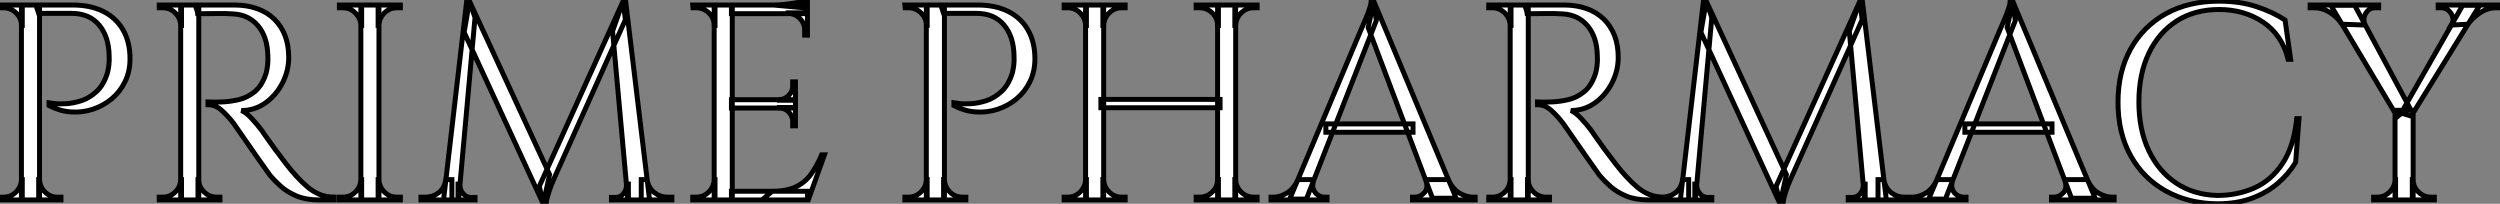<?xml version="1.0" standalone="no"?>
<svg xmlns="http://www.w3.org/2000/svg" viewBox="3.36 -40.21 502.82 40.99"><rect x="3.36" y="-40.21" width="502.82" height="40.99" fill="#808080" stroke="none"/><path d="M10.58-39.20L10.58-39.20L17.98-39.20Q21.56-39.20 24.14-37.91Q26.71-36.62 28.11-34.19Q29.51-31.75 29.51-28.39L29.51-28.39Q29.51-25.82 28.50-23.77Q27.50-21.73 25.82-20.33Q24.14-18.93 22.01-18.23Q19.88-17.53 17.61-17.70Q15.34-17.86 13.22-18.98L13.22-18.98L13.22-19.54Q13.22-19.54 14.17-19.40Q15.12-19.26 16.60-19.35Q18.09-19.43 19.74-19.96Q21.39-20.50 22.82-21.84Q24.25-23.18 24.98-25.59L24.98-25.59Q25.14-26.21 25.26-27.13Q25.37-28.06 25.31-28.95L25.31-28.95Q25.26-32.82 23.30-35.17Q21.34-37.52 17.75-37.52L17.75-37.52L11.14-37.52Q11.14-37.52 11.00-37.94Q10.86-38.36 10.72-38.78Q10.58-39.20 10.58-39.20ZM7.67-39.20L11.31-39.20L11.31 0L7.67 0L7.67-39.20ZM7.67-4.09L7.84-4.09L7.84 0L3.36 0L3.36-0.56Q3.36-0.56 3.72-0.56Q4.09-0.56 4.09-0.56L4.09-0.56Q5.54-0.56 6.58-1.60Q7.62-2.63 7.67-4.09L7.67-4.09ZM7.84-39.20L7.84-35.11L7.67-35.11Q7.67-36.57 6.61-37.60Q5.54-38.64 4.09-38.64L4.09-38.64Q4.09-38.64 3.75-38.64Q3.42-38.64 3.42-38.64L3.42-38.64L3.36-39.20L7.84-39.20ZM11.14 0L11.14-4.09L11.31-4.09Q11.37-2.63 12.40-1.60Q13.44-0.56 14.90-0.56L14.90-0.56Q14.90-0.56 15.26-0.56Q15.62-0.56 15.62-0.56L15.62-0.56L15.62 0L11.14 0ZM42.62-39.20L42.62-39.20L50.51-39.20Q53.03-39.20 55.08-38.47Q57.12-37.74 58.52-36.37Q59.92-35 60.68-33.07Q61.43-31.14 61.43-28.67L61.43-28.67Q61.43-25.98 60.17-23.52Q58.91-21.06 56.76-19.52Q54.60-17.98 51.91-17.98L51.91-17.98Q52.86-17.58 53.98-16.38Q55.10-15.18 55.94-14.06L55.94-14.06Q55.94-14.06 56.70-12.96Q57.46-11.87 58.60-10.30Q59.75-8.74 60.93-7.22Q62.10-5.71 62.94-4.82L62.94-4.82Q64.06-3.58 65.18-2.63Q66.30-1.68 67.62-1.12Q68.94-0.56 70.56-0.56L70.56-0.56L70.56 0L67.48 0Q64.90 0 63.03-0.78Q61.15-1.57 59.86-2.72Q58.58-3.86 57.68-4.93L57.68-4.93Q57.51-5.15 56.76-6.22Q56-7.28 54.96-8.76Q53.93-10.25 52.92-11.70Q51.91-13.16 51.18-14.20Q50.46-15.23 50.34-15.40L50.34-15.40Q49.28-16.80 47.99-17.98Q46.70-19.15 45.19-19.15L45.19-19.15L45.19-19.71Q45.19-19.71 46.06-19.68Q46.93-19.66 48.16-19.71L48.16-19.71Q49.62-19.77 51.35-20.16Q53.09-20.55 54.60-21.78Q56.11-23.02 56.90-25.54L56.90-25.54Q57.06-26.15 57.18-27.08Q57.29-28 57.23-28.90L57.23-28.90Q57.18-32.70 55.30-34.97Q53.42-37.24 50.29-37.41L50.29-37.41Q48.72-37.52 47.07-37.49Q45.42-37.46 44.30-37.46Q43.18-37.46 43.18-37.46L43.18-37.46Q43.18-37.52 43.04-37.94Q42.90-38.36 42.76-38.78Q42.62-39.20 42.62-39.20ZM39.70-39.20L43.34-39.20L43.34 0L39.70 0L39.70-39.20ZM39.70-4.09L39.87-4.09L39.87 0L35.39 0L35.39-0.56Q35.39-0.56 35.76-0.56Q36.12-0.56 36.12-0.56L36.12-0.56Q37.58-0.56 38.61-1.60Q39.65-2.63 39.70-4.09L39.70-4.09ZM39.87-39.20L39.87-35.11L39.70-35.11Q39.65-36.57 38.61-37.60Q37.58-38.64 36.12-38.64L36.12-38.64Q36.12-38.64 35.76-38.64Q35.39-38.64 35.39-38.64L35.39-38.64L35.39-39.20L39.87-39.20ZM43.18 0L43.18-4.09L43.34-4.09Q43.34-2.63 44.41-1.60Q45.47-0.56 46.93-0.56L46.93-0.56Q46.93-0.56 47.26-0.56Q47.60-0.56 47.60-0.56L47.60-0.56L47.60 0L43.18 0ZM75.94-39.20L79.58-39.20L79.58 0L75.94 0L75.94-39.20ZM75.94-4.09L76.10-4.09L76.10 0L71.62 0L71.62-0.56Q71.62-0.56 71.99-0.56Q72.35-0.56 72.35-0.56L72.35-0.56Q73.81-0.56 74.84-1.60Q75.88-2.63 75.94-4.09L75.94-4.09ZM76.10-39.20L76.10-35.11L75.94-35.11Q75.88-36.57 74.84-37.60Q73.81-38.64 72.35-38.64L72.35-38.64Q72.35-38.64 71.99-38.64Q71.62-38.64 71.62-38.64L71.62-38.64L71.62-39.20L76.10-39.20ZM79.41 0L79.41-4.09L79.58-4.09Q79.63-2.63 80.67-1.60Q81.70-0.56 83.16-0.56L83.16-0.56Q83.16-0.56 83.50-0.56Q83.83-0.56 83.89-0.56L83.89-0.56L83.89 0L79.41 0ZM79.58-35.11L79.41-35.11L79.41-39.20L83.89-39.20L83.89-38.64Q83.83-38.64 83.50-38.64Q83.16-38.64 83.16-38.64L83.16-38.64Q81.70-38.64 80.67-37.60Q79.63-36.57 79.58-35.11L79.58-35.11ZM111.83-2.74L128.69-39.98L129.14-36.23L115.08-4.93Q115.08-4.93 114.66-3.98Q114.24-3.02 113.79-1.71Q113.34-0.39 113.18 0.78L113.18 0.78L112.62 0.78L111.83-2.74ZM93.02-4.09L94.25-4.09L94.25 0L88.03 0L88.03-0.56Q88.09-0.56 88.51-0.56Q88.93-0.56 88.93-0.56L88.93-0.56Q90.44-0.56 91.62-1.48Q92.79-2.41 93.02-4.09L93.02-4.09ZM95.48-3.19L95.87-3.19Q95.87-3.14 95.87-3.08Q95.87-3.02 95.87-2.91L95.87-2.91Q95.87-2.02 96.52-1.26Q97.16-0.50 98.06-0.50L98.06-0.50L98.90-0.50L98.90 0L95.48 0L95.48-3.19ZM92.57 0L97.22-39.98L97.78-39.98L98.90-36.68L95.59 0L92.57 0ZM96.71-33.71L97.78-39.98L113.90-5.10L112.62 0.78L96.71-33.71ZM128.69-39.98L129.19-39.98L134.01 0L129.64 0L126.56-33.94L128.69-39.98ZM132.33 0L132.33-4.09L133.50-4.09Q133.78-2.41 134.96-1.48Q136.14-0.56 137.59-0.56L137.59-0.56Q137.59-0.56 138.04-0.56Q138.49-0.56 138.49-0.56L138.49-0.56L138.49 0L132.33 0ZM129.36-3.19L129.36-3.19L129.75-3.19L129.75 0L126.34 0L126.34-0.50L127.18-0.50Q128.13-0.50 128.74-1.26Q129.36-2.02 129.36-2.91L129.36-2.91Q129.36-3.02 129.36-3.08Q129.36-3.14 129.36-3.19ZM147.00-39.20L150.64-39.20L150.64 0L147.00 0L147.00-39.20ZM150.47-1.74L165.76-1.74L165.76 0L150.47 0L150.47-1.74ZM150.47-20.16L163.35-20.16L163.35-18.48L150.47-18.48L150.47-20.16ZM150.47-39.20L165.76-39.20L165.76-37.46L150.47-37.46L150.47-39.20ZM168.62-9.07L169.18-9.07L165.93 0L156.63 0L158.65-1.74Q161.62-1.74 163.49-2.66Q165.37-3.58 166.54-5.26Q167.72-6.94 168.62-9.07L168.62-9.07ZM160.10-18.59L163.35-18.59L163.35-14.90L162.79-14.90L162.79-15.74Q162.79-16.86 162.01-17.67Q161.22-18.48 160.10-18.48L160.10-18.48L160.10-18.59ZM162.79-23.74L163.35-23.74L163.35-20.05L160.10-20.05L160.10-20.16Q161.22-20.22 162.01-21.03Q162.79-21.84 162.79-22.96L162.79-22.96L162.79-23.74ZM161.90-37.63L165.76-37.63L165.76-33.15L165.20-33.15L165.20-34.16Q165.20-35.50 164.25-36.48Q163.30-37.46 161.90-37.52L161.90-37.52L161.90-37.63ZM165.76-40.21L165.76-40.21L165.76-38.58L158.93-39.20Q160.16-39.20 161.53-39.37Q162.90-39.54 164.08-39.76Q165.26-39.98 165.76-40.21ZM147.00-4.09L147.17-4.09L147.17 0L142.69 0L142.69-0.56Q142.69-0.56 143.05-0.56Q143.42-0.56 143.42-0.56L143.42-0.56Q144.87-0.56 145.91-1.60Q146.94-2.63 147.00-4.09L147.00-4.09ZM147.17-39.20L147.17-35.11L147.00-35.11Q147.00-36.57 145.94-37.60Q144.87-38.64 143.42-38.64L143.42-38.64Q143.42-38.64 143.08-38.64Q142.74-38.64 142.74-38.64L142.74-38.64L142.69-39.20L147.17-39.20Z" fill="white" stroke="black" transform="scale(1,1)"/><path d="M192.58-39.20L192.58-39.20L199.98-39.20Q203.56-39.20 206.14-37.91Q208.71-36.62 210.11-34.19Q211.51-31.75 211.51-28.39L211.51-28.39Q211.51-25.82 210.50-23.77Q209.50-21.73 207.82-20.33Q206.14-18.93 204.01-18.23Q201.88-17.53 199.61-17.70Q197.34-17.86 195.22-18.98L195.22-18.98L195.22-19.54Q195.22-19.54 196.17-19.40Q197.12-19.26 198.60-19.35Q200.09-19.43 201.74-19.96Q203.39-20.50 204.82-21.84Q206.25-23.18 206.98-25.59L206.98-25.59Q207.14-26.21 207.26-27.13Q207.37-28.06 207.31-28.95L207.31-28.95Q207.26-32.82 205.30-35.17Q203.34-37.52 199.75-37.52L199.75-37.52L193.14-37.52Q193.14-37.52 193.00-37.94Q192.86-38.36 192.72-38.78Q192.58-39.20 192.58-39.20ZM189.67-39.20L193.31-39.20L193.31 0L189.67 0L189.67-39.20ZM189.67-4.09L189.84-4.09L189.84 0L185.36 0L185.36-0.56Q185.36-0.56 185.72-0.56Q186.09-0.56 186.09-0.56L186.09-0.56Q187.54-0.56 188.58-1.60Q189.62-2.63 189.67-4.09L189.67-4.09ZM189.84-39.20L189.84-35.11L189.67-35.11Q189.67-36.57 188.61-37.60Q187.54-38.64 186.09-38.64L186.09-38.64Q186.09-38.64 185.75-38.64Q185.42-38.64 185.42-38.64L185.42-38.64L185.36-39.20L189.84-39.20ZM193.14 0L193.14-4.09L193.31-4.09Q193.37-2.63 194.40-1.60Q195.44-0.56 196.90-0.56L196.90-0.56Q196.90-0.56 197.26-0.56Q197.62-0.56 197.62-0.56L197.62-0.56L197.62 0L193.14 0ZM248.25-39.20L251.89-39.20L251.89 0L248.25 0L248.25-39.20ZM221.70-39.20L225.34-39.20L225.34 0L221.70 0L221.70-39.20ZM224.78-20.22L248.75-20.22L248.75-18.54L224.78-18.54L224.78-20.22ZM221.70-4.09L221.87-4.09L221.87 0L217.39 0L217.39-0.56Q217.39-0.56 217.76-0.56Q218.12-0.56 218.12-0.56L218.12-0.56Q219.58-0.56 220.61-1.60Q221.65-2.63 221.70-4.09L221.70-4.09ZM221.87-39.20L221.87-35.11L221.70-35.11Q221.65-36.57 220.61-37.60Q219.58-38.64 218.12-38.64L218.12-38.64Q218.12-38.64 217.76-38.64Q217.39-38.64 217.39-38.64L217.39-38.64L217.39-39.20L221.87-39.20ZM225.18 0L225.18-4.09L225.34-4.09Q225.40-2.63 226.44-1.60Q227.47-0.56 228.93-0.56L228.93-0.56Q228.93-0.56 229.26-0.56Q229.60-0.56 229.66-0.56L229.66-0.56L229.66 0L225.18 0ZM225.34-35.11L225.18-35.11L225.18-39.20L229.66-39.20L229.66-38.64Q229.60-38.64 229.26-38.64Q228.93-38.64 228.93-38.64L228.93-38.64Q227.47-38.64 226.44-37.60Q225.40-36.57 225.34-35.11L225.34-35.11ZM248.25-4.09L248.42-4.09L248.42 0L243.94 0L243.94-0.56Q243.99-0.56 244.33-0.56Q244.66-0.56 244.66-0.56L244.66-0.56Q246.12-0.56 247.18-1.60Q248.25-2.63 248.25-4.09L248.25-4.09ZM248.42-39.20L248.42-35.11L248.25-35.11Q248.25-36.57 247.18-37.60Q246.12-38.64 244.66-38.64L244.66-38.64Q244.66-38.64 244.33-38.64Q243.99-38.64 243.94-38.64L243.94-38.64L243.94-39.20L248.42-39.20ZM251.72 0L251.72-4.09L251.89-4.09Q251.94-2.63 252.98-1.60Q254.02-0.56 255.47-0.56L255.47-0.56Q255.47-0.56 255.84-0.56Q256.20-0.56 256.20-0.56L256.20-0.56L256.20 0L251.72 0ZM251.89-35.11L251.72-35.11L251.72-39.20L256.20-39.20L256.20-38.64Q256.20-38.64 255.84-38.64Q255.47-38.64 255.47-38.64L255.47-38.64Q254.02-38.64 252.98-37.60Q251.94-36.57 251.89-35.11L251.89-35.11ZM278.54-34.66L279.66-39.98L296.24-0.34L291.48-0.34L278.54-34.66ZM264.43-4.09L267.62-4.09Q267.23-2.97 267.51-2.18Q267.79-1.40 268.44-0.98Q269.08-0.56 269.75-0.56L269.75-0.56L270.26-0.56L270.26 0L259 0L259-0.56Q259-0.56 259.25-0.56Q259.50-0.56 259.50-0.56L259.50-0.56Q260.79-0.56 262.16-1.37Q263.54-2.18 264.43-4.09L264.43-4.09ZM279.16-39.98L279.66-39.98L280.17-36.06L266.11-0.17L262.75-0.17L277.09-34.22Q277.09-34.22 277.40-34.92Q277.70-35.62 278.12-36.62Q278.54-37.63 278.85-38.58Q279.16-39.54 279.16-39.98L279.16-39.98ZM270.03-15.29L287.56-15.29L287.56-13.61L270.03-13.61L270.03-15.29ZM290.08-4.09L290.08-4.09L294.67-4.09Q295.51-2.18 296.91-1.37Q298.31-0.56 299.60-0.56L299.60-0.56Q299.60-0.56 299.82-0.56Q300.05-0.56 300.05-0.56L300.05-0.56L300.05 0L287.45 0L287.45-0.56L287.95-0.56Q289.02-0.56 289.86-1.48Q290.70-2.41 290.08-4.09ZM310.02-39.20L310.02-39.20L317.91-39.20Q320.43-39.20 322.48-38.47Q324.52-37.74 325.92-36.37Q327.32-35 328.08-33.07Q328.83-31.14 328.83-28.67L328.83-28.67Q328.83-25.98 327.57-23.52Q326.31-21.06 324.16-19.52Q322-17.98 319.31-17.98L319.31-17.98Q320.26-17.58 321.38-16.38Q322.50-15.18 323.34-14.06L323.34-14.06Q323.34-14.06 324.10-12.96Q324.86-11.87 326.00-10.30Q327.15-8.74 328.33-7.22Q329.50-5.71 330.34-4.82L330.34-4.82Q331.46-3.58 332.58-2.63Q333.70-1.68 335.02-1.12Q336.34-0.56 337.96-0.56L337.96-0.56L337.96 0L334.88 0Q332.30 0 330.43-0.78Q328.55-1.57 327.26-2.72Q325.98-3.86 325.08-4.93L325.08-4.93Q324.91-5.15 324.16-6.22Q323.40-7.28 322.36-8.76Q321.33-10.25 320.32-11.70Q319.31-13.16 318.58-14.20Q317.86-15.23 317.74-15.40L317.74-15.40Q316.68-16.80 315.39-17.98Q314.10-19.15 312.59-19.15L312.59-19.15L312.59-19.71Q312.59-19.71 313.46-19.68Q314.33-19.66 315.56-19.71L315.56-19.71Q317.02-19.77 318.75-20.16Q320.49-20.55 322-21.78Q323.51-23.02 324.30-25.54L324.30-25.54Q324.46-26.15 324.58-27.08Q324.69-28 324.63-28.90L324.63-28.90Q324.58-32.70 322.70-34.97Q320.82-37.24 317.69-37.41L317.69-37.41Q316.12-37.52 314.47-37.49Q312.82-37.46 311.70-37.46Q310.58-37.46 310.58-37.46L310.58-37.46Q310.58-37.52 310.44-37.94Q310.30-38.36 310.16-38.78Q310.02-39.20 310.02-39.20ZM307.10-39.20L310.74-39.20L310.74 0L307.10 0L307.10-39.20ZM307.10-4.09L307.27-4.09L307.27 0L302.79 0L302.79-0.56Q302.79-0.56 303.16-0.56Q303.52-0.56 303.52-0.56L303.52-0.56Q304.98-0.56 306.01-1.60Q307.05-2.63 307.10-4.09L307.10-4.09ZM307.27-39.20L307.27-35.11L307.10-35.11Q307.05-36.57 306.01-37.60Q304.98-38.64 303.52-38.64L303.52-38.64Q303.52-38.64 303.16-38.64Q302.79-38.64 302.79-38.64L302.79-38.64L302.79-39.20L307.27-39.20ZM310.58 0L310.58-4.09L310.74-4.09Q310.74-2.63 311.81-1.60Q312.87-0.56 314.33-0.56L314.33-0.56Q314.33-0.56 314.66-0.56Q315-0.56 315-0.56L315-0.56L315 0L310.58 0ZM360.58-2.74L377.44-39.98L377.89-36.23L363.83-4.93Q363.83-4.93 363.41-3.98Q362.99-3.02 362.54-1.71Q362.10-0.39 361.93 0.78L361.93 0.78L361.37 0.78L360.58-2.74ZM341.77-4.09L343-4.09L343 0L336.78 0L336.78-0.56Q336.84-0.56 337.26-0.56Q337.68-0.56 337.68-0.56L337.68-0.56Q339.19-0.56 340.37-1.48Q341.54-2.41 341.77-4.09L341.77-4.09ZM344.23-3.19L344.62-3.19Q344.62-3.14 344.62-3.08Q344.62-3.02 344.62-2.91L344.62-2.91Q344.62-2.02 345.27-1.26Q345.91-0.50 346.81-0.50L346.81-0.50L347.65-0.50L347.65 0L344.23 0L344.23-3.19ZM341.32 0L345.97-39.98L346.53-39.98L347.65-36.68L344.34 0L341.32 0ZM345.46-33.71L346.53-39.98L362.66-5.10L361.37 0.78L345.46-33.71ZM377.44-39.98L377.94-39.98L382.76 0L378.39 0L375.31-33.94L377.44-39.98ZM381.08 0L381.08-4.09L382.26-4.09Q382.54-2.41 383.71-1.48Q384.89-0.56 386.34-0.56L386.34-0.56Q386.34-0.56 386.79-0.56Q387.24-0.56 387.24-0.56L387.24-0.56L387.24 0L381.08 0ZM378.11-3.19L378.11-3.19L378.50-3.19L378.50 0L375.09 0L375.09-0.50L375.93-0.50Q376.88-0.50 377.50-1.26Q378.11-2.02 378.11-2.91L378.11-2.91Q378.11-3.02 378.11-3.08Q378.11-3.14 378.11-3.19ZM407.06-34.66L408.18-39.98L424.76-0.34L420.00-0.34L407.06-34.66ZM392.95-4.09L396.14-4.09Q395.75-2.97 396.03-2.18Q396.31-1.40 396.96-0.98Q397.60-0.56 398.27-0.56L398.27-0.56L398.78-0.56L398.78 0L387.52 0L387.52-0.56Q387.52-0.56 387.77-0.56Q388.02-0.56 388.02-0.56L388.02-0.56Q389.31-0.56 390.68-1.37Q392.06-2.18 392.95-4.09L392.95-4.09ZM407.68-39.98L408.18-39.98L408.69-36.06L394.63-0.17L391.27-0.17L405.61-34.22Q405.61-34.22 405.92-34.92Q406.22-35.62 406.64-36.62Q407.06-37.63 407.37-38.58Q407.68-39.54 407.68-39.98L407.68-39.98ZM398.55-15.29L416.08-15.29L416.08-13.61L398.55-13.61L398.55-15.29ZM418.60-4.09L418.60-4.09L423.19-4.09Q424.03-2.18 425.43-1.37Q426.83-0.56 428.12-0.56L428.12-0.56Q428.12-0.56 428.34-0.56Q428.57-0.56 428.57-0.56L428.57-0.56L428.57 0L415.97 0L415.97-0.56L416.47-0.56Q417.54-0.56 418.38-1.48Q419.22-2.41 418.60-4.09ZM465.30-16.35L465.75-16.35L465.08-7.56Q463.62-5.15 461.41-3.28Q459.20-1.40 456.20-0.31Q453.21 0.78 449.34 0.78L449.34 0.78Q443.52 0.73 438.98-1.79Q434.45-4.31 431.90-8.88Q429.35-13.44 429.35-19.66L429.35-19.66Q429.35-25.76 431.87-30.32Q434.39-34.89 438.96-37.44Q443.52-39.98 449.68-39.98L449.68-39.98Q453.82-39.98 457.16-38.89Q460.49-37.80 462.95-36.18L462.95-36.18L464.07-28.28L463.57-28.28Q462.34-33.21 458.53-35.76Q454.72-38.30 449.68-38.30L449.68-38.30Q444.75-38.30 441.14-35.98Q437.53-33.66 435.54-29.48Q433.55-25.31 433.55-19.71L433.55-19.71Q433.55-14.11 435.54-9.91Q437.53-5.71 441.08-3.36Q444.64-1.01 449.34-0.90L449.34-0.90Q453.32-0.90 456.71-2.38Q460.10-3.86 462.39-7.25Q464.69-10.64 465.30-16.35L465.30-16.35ZM472.14-39.14L476.95-39.14L487.93-18.70L485.52-16.74L472.14-39.14ZM485.07-18.03L488.71-18.03L488.71 0L485.07 0L485.07-18.03ZM486.30-17.47L498.68-39.14L502.10-39.14L488.32-16.86L486.30-17.47ZM499.74-35.34L496.38-35.17Q496.89-35.95 496.66-36.76Q496.44-37.58 495.82-38.11Q495.21-38.64 494.42-38.64L494.42-38.64Q494.42-38.64 494.09-38.64Q493.75-38.64 493.75-38.64L493.75-38.64L493.75-39.20L506.18-39.20L506.18-38.64L505.40-38.64Q503.66-38.64 502.15-37.63Q500.64-36.62 499.74-35.34L499.74-35.34ZM479.08-35.17L479.08-35.17L474.38-35.34Q473.59-36.62 472.08-37.63Q470.57-38.64 468.78-38.64L468.78-38.64L467.99-38.64L467.99-39.20L481.77-39.20L481.77-38.64Q481.77-38.64 481.40-38.64Q481.04-38.64 481.04-38.64L481.04-38.64Q479.81-38.64 479.16-37.49Q478.52-36.34 479.08-35.17ZM485.07-4.09L485.18-4.09L485.18 0L480.76 0L480.76-0.56Q480.76-0.56 481.10-0.56Q481.43-0.56 481.49-0.56L481.49-0.56Q482.94-0.56 483.98-1.60Q485.02-2.63 485.07-4.09L485.07-4.09ZM488.54 0L488.54-4.09L488.71-4.09Q488.71-2.63 489.78-1.60Q490.84-0.56 492.30-0.56L492.30-0.56Q492.30-0.56 492.63-0.56Q492.97-0.56 492.97-0.56L492.97-0.56L492.97 0L488.54 0Z" fill="white" stroke="black" transform="scale(1,1)"/></svg>
